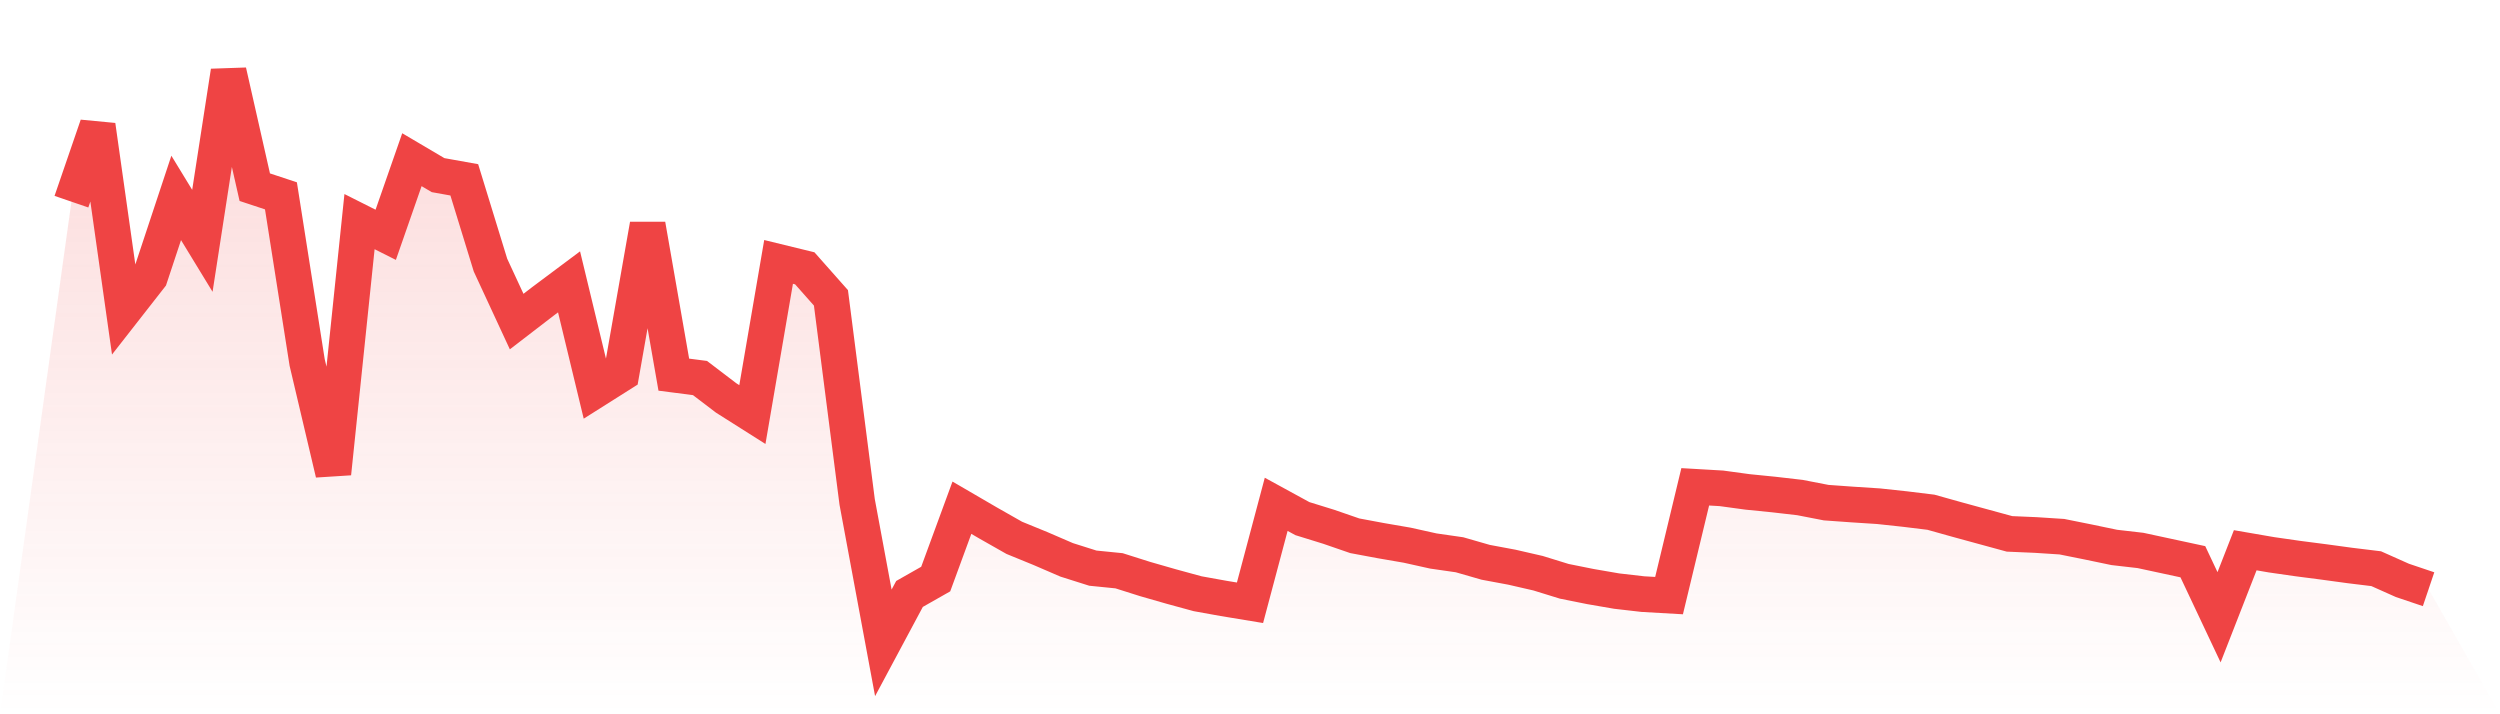 <svg viewBox="0 0 140 40" xmlns="http://www.w3.org/2000/svg">
<defs>
<linearGradient id="gradient" x1="0" x2="0" y1="0" y2="1">
<stop offset="0%" stop-color="#ef4444" stop-opacity="0.2"/>
<stop offset="100%" stop-color="#ef4444" stop-opacity="0"/>
</linearGradient>
</defs>
<path d="M4,11.294 L4,11.294 L5.467,7.025 L6.933,17.386 L8.4,15.51 L9.867,11.083 L11.333,13.486 L12.8,4 L14.267,10.482 L15.733,10.967 L17.2,20.295 L18.667,26.514 L20.133,12.411 L21.6,13.149 L23.067,8.943 L24.533,9.808 L26,10.071 L27.467,14.846 L28.933,18.008 L30.4,16.88 L31.867,15.784 L33.333,21.855 L34.8,20.928 L36.267,12.59 L37.733,20.98 L39.2,21.17 L40.667,22.287 L42.133,23.215 L43.6,14.667 L45.067,15.025 L46.533,16.68 L48,28.105 L49.467,36 L50.933,33.26 L52.4,32.427 L53.867,28.432 L55.333,29.286 L56.8,30.119 L58.267,30.719 L59.733,31.352 L61.2,31.816 L62.667,31.963 L64.133,32.427 L65.6,32.848 L67.067,33.249 L68.533,33.513 L70,33.755 L71.467,28.242 L72.933,29.043 L74.4,29.497 L75.867,30.003 L77.333,30.277 L78.8,30.53 L80.267,30.856 L81.733,31.067 L83.2,31.489 L84.667,31.763 L86.133,32.1 L87.6,32.553 L89.067,32.848 L90.533,33.101 L92,33.27 L93.467,33.354 L94.933,27.262 L96.4,27.347 L97.867,27.547 L99.333,27.694 L100.8,27.863 L102.267,28.148 L103.733,28.253 L105.2,28.348 L106.667,28.506 L108.133,28.685 L109.6,29.096 L111.067,29.497 L112.533,29.897 L114,29.96 L115.467,30.055 L116.933,30.35 L118.4,30.656 L119.867,30.825 L121.333,31.141 L122.8,31.457 L124.267,34.567 L125.733,30.814 L127.2,31.067 L128.667,31.278 L130.133,31.468 L131.6,31.668 L133.067,31.847 L134.533,32.501 L136,32.996 L140,40 L0,40 z" fill="url(#gradient)"/>
<path d="M4,11.294 L4,11.294 L5.467,7.025 L6.933,17.386 L8.4,15.51 L9.867,11.083 L11.333,13.486 L12.8,4 L14.267,10.482 L15.733,10.967 L17.2,20.295 L18.667,26.514 L20.133,12.411 L21.6,13.149 L23.067,8.943 L24.533,9.808 L26,10.071 L27.467,14.846 L28.933,18.008 L30.4,16.88 L31.867,15.784 L33.333,21.855 L34.8,20.928 L36.267,12.59 L37.733,20.98 L39.2,21.17 L40.667,22.287 L42.133,23.215 L43.6,14.667 L45.067,15.025 L46.533,16.68 L48,28.105 L49.467,36 L50.933,33.26 L52.4,32.427 L53.867,28.432 L55.333,29.286 L56.8,30.119 L58.267,30.719 L59.733,31.352 L61.2,31.816 L62.667,31.963 L64.133,32.427 L65.6,32.848 L67.067,33.249 L68.533,33.513 L70,33.755 L71.467,28.242 L72.933,29.043 L74.4,29.497 L75.867,30.003 L77.333,30.277 L78.8,30.53 L80.267,30.856 L81.733,31.067 L83.2,31.489 L84.667,31.763 L86.133,32.1 L87.6,32.553 L89.067,32.848 L90.533,33.101 L92,33.27 L93.467,33.354 L94.933,27.262 L96.4,27.347 L97.867,27.547 L99.333,27.694 L100.8,27.863 L102.267,28.148 L103.733,28.253 L105.2,28.348 L106.667,28.506 L108.133,28.685 L109.6,29.096 L111.067,29.497 L112.533,29.897 L114,29.96 L115.467,30.055 L116.933,30.35 L118.4,30.656 L119.867,30.825 L121.333,31.141 L122.8,31.457 L124.267,34.567 L125.733,30.814 L127.2,31.067 L128.667,31.278 L130.133,31.468 L131.6,31.668 L133.067,31.847 L134.533,32.501 L136,32.996" fill="none" stroke="#ef4444" stroke-width="2"/>
</svg>